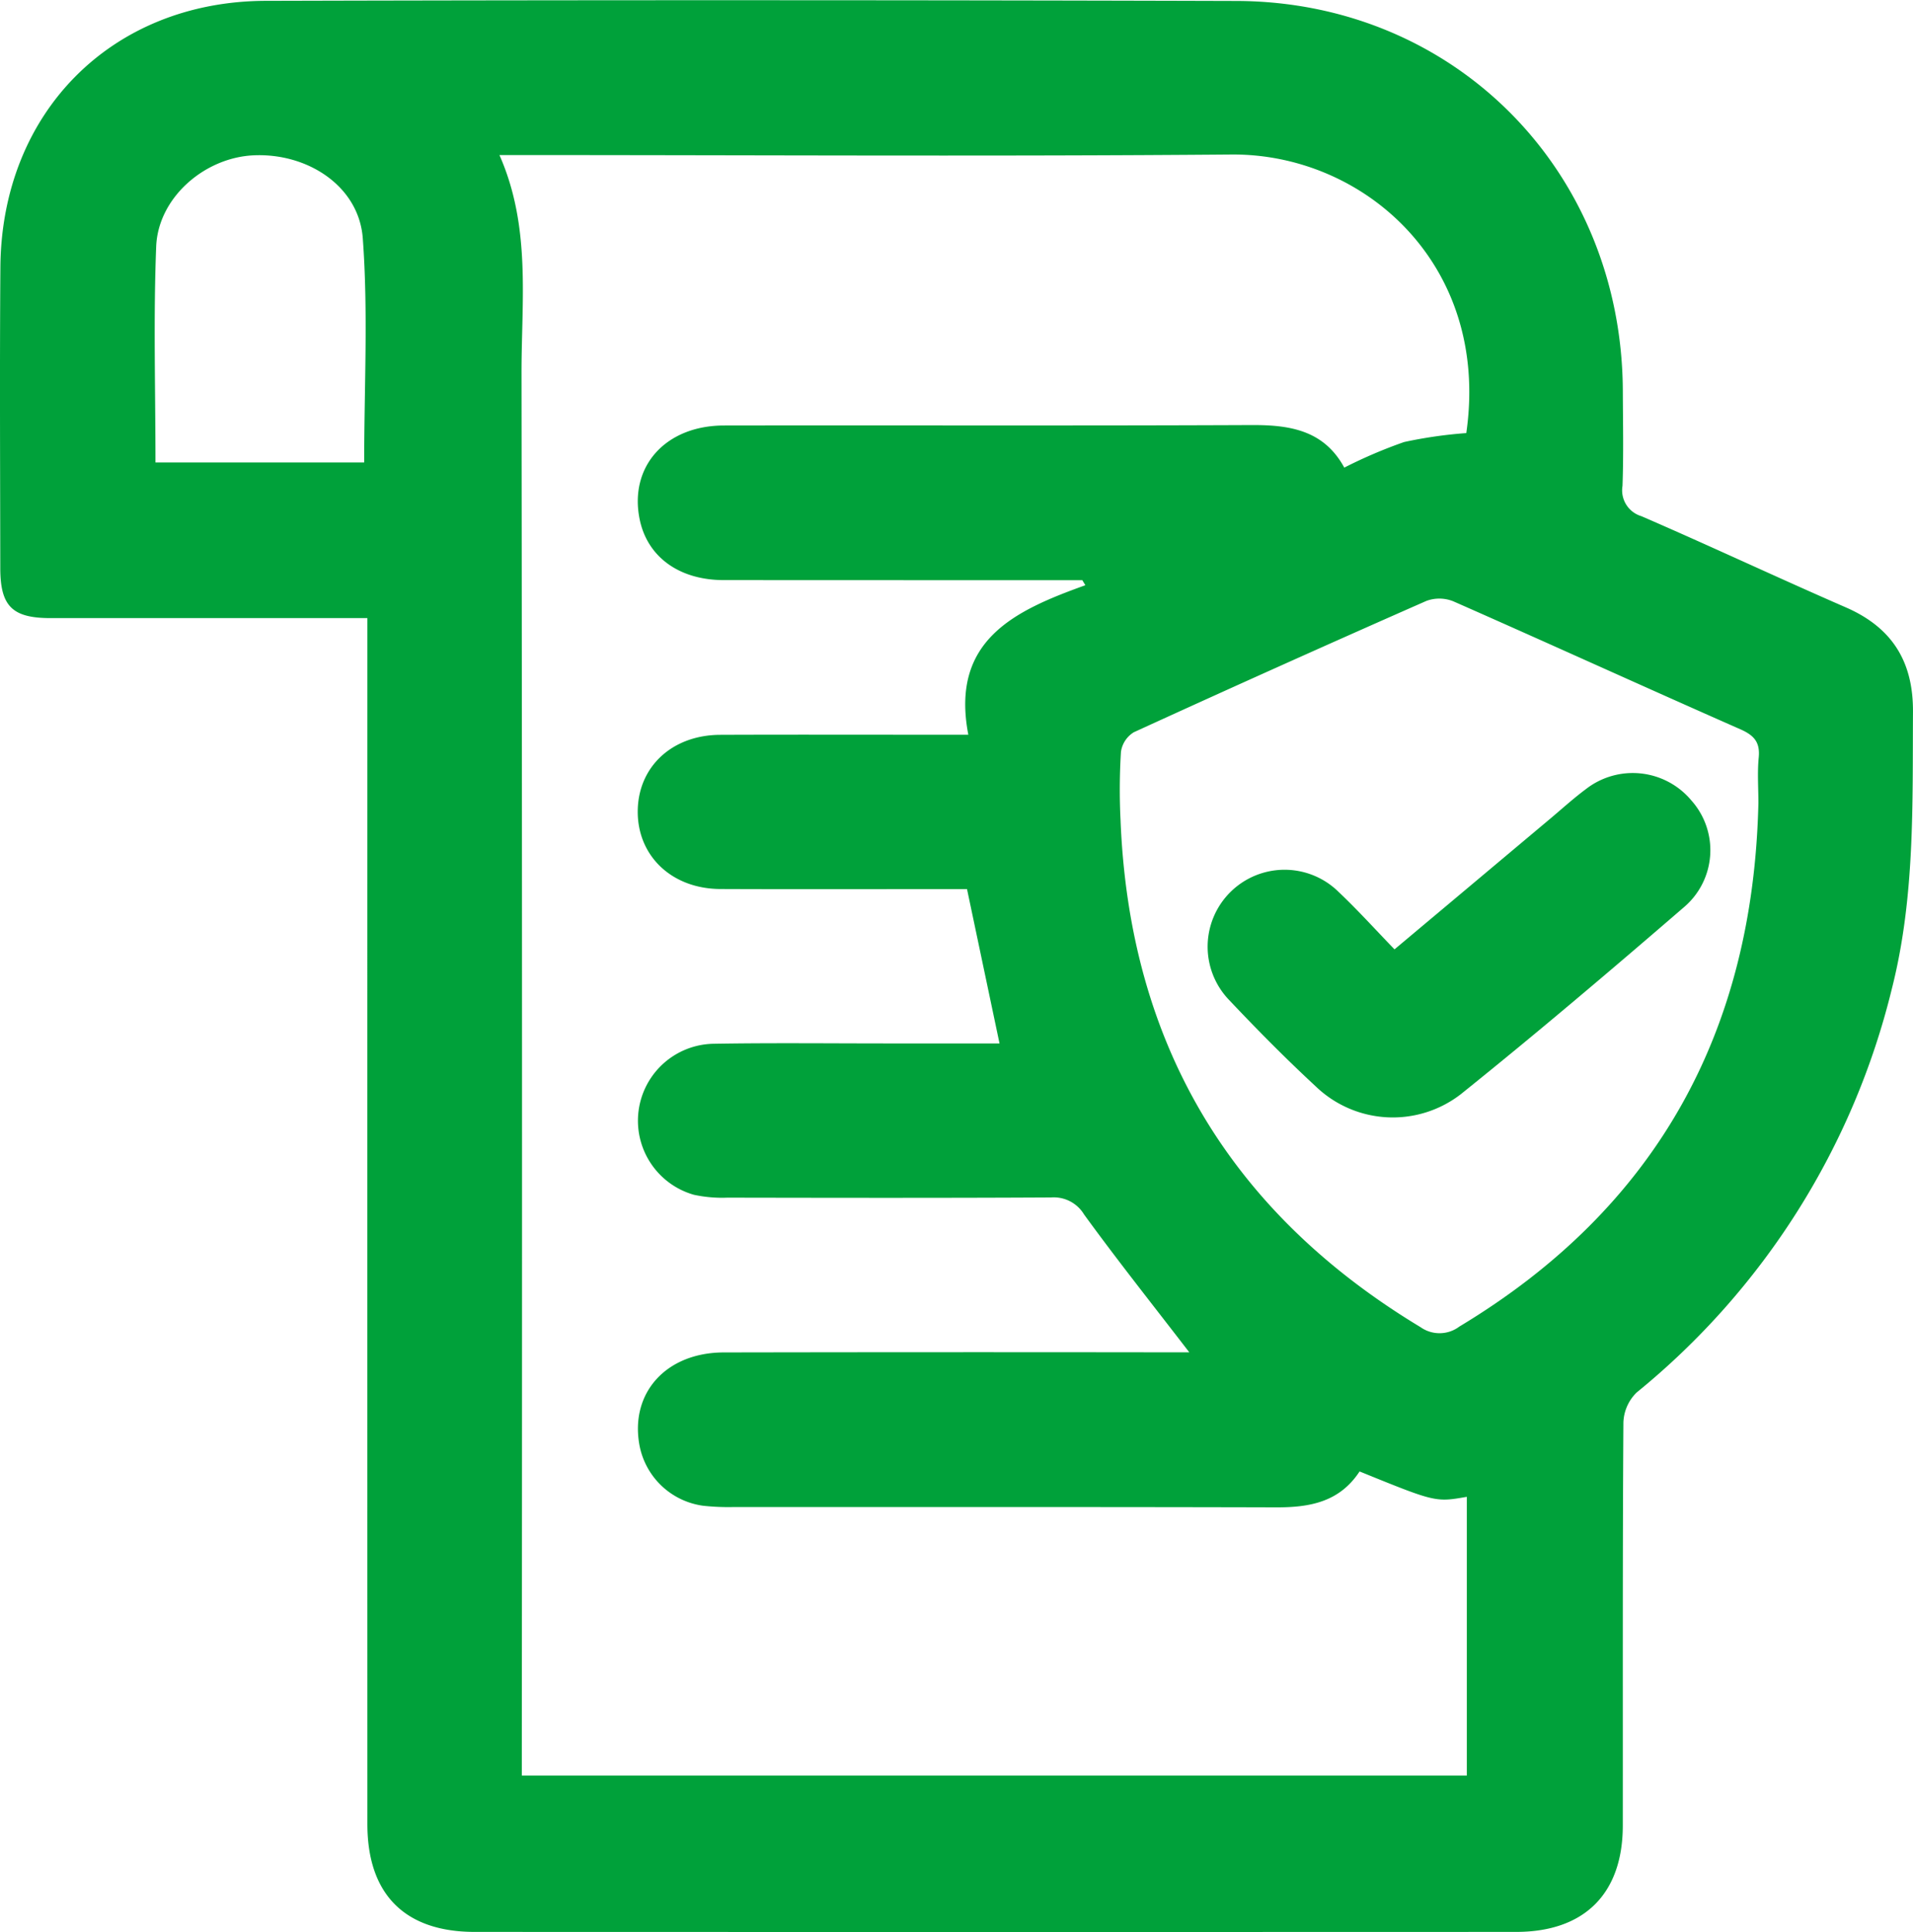 <svg xmlns="http://www.w3.org/2000/svg" xmlns:xlink="http://www.w3.org/1999/xlink" width="149.609" height="151.104" viewBox="0 0 149.609 151.104"><defs><clipPath id="clip-path"><rect id="Rect&#xE1;ngulo_58" data-name="Rect&#xE1;ngulo 58" width="149.609" height="151.104" fill="#00a13a"></rect></clipPath></defs><g id="Grupo_131" data-name="Grupo 131" clip-path="url(#clip-path)"><path id="Trazado_133" data-name="Trazado 133" d="M28.732,48.343H26.614q-11.332,0-22.664,0c-2.983,0-3.924-.929-3.928-3.895-.01-7.85-.05-15.7.008-23.549C.12,8.807,8.723.1,20.787.065q37.979-.1,75.959.01c17.093.08,30.095,13.362,30.169,30.493.01,2.478.064,4.96-.025,7.435a2.108,2.108,0,0,0,1.477,2.368c5.353,2.318,10.633,4.8,15.981,7.13,3.621,1.576,5.282,4.228,5.259,8.169-.042,7.255.16,14.511-1.645,21.638A58.631,58.631,0,0,1,128,108.907a3.43,3.43,0,0,0-1.039,2.35c-.068,10.5-.04,21.011-.048,31.517,0,5.323-2.991,8.322-8.339,8.324q-40.724.014-81.448,0c-5.469,0-8.393-2.944-8.394-8.429q-.007-45.859,0-91.717V48.343m77.6,66.736c-1.577,2.411-3.919,2.821-6.526,2.813-14.165-.039-28.331-.017-42.5-.023a18.211,18.211,0,0,1-2.3-.1A5.869,5.869,0,0,1,50,112.976c-.716-4.064,2.117-7.193,6.605-7.2q17.352-.032,34.7-.008h1.706c-2.828-3.678-5.606-7.173-8.229-10.781a2.763,2.763,0,0,0-2.571-1.332c-8.44.046-16.88.031-25.32.016a10.417,10.417,0,0,1-2.628-.226,6.021,6.021,0,0,1,1.506-11.81c4.6-.078,9.207-.025,13.811-.026h8.589L75.627,69.538H73.86c-5.843,0-11.686.018-17.529-.007-3.775-.016-6.46-2.563-6.456-6.049s2.668-6,6.463-6.01c5.725-.022,11.45-.006,17.175-.006H75.73c-1.427-7.411,3.654-9.718,9.152-11.695l-.238-.394H82.792q-13.1,0-26.206-.007c-3.5-.007-5.969-1.834-6.562-4.762-.835-4.114,2.012-7.322,6.593-7.329,13.752-.021,27.5.026,41.256-.035,3-.013,5.662.4,7.259,3.329a37.646,37.646,0,0,1,4.676-2,35,35,0,0,1,4.865-.7c1.9-13.206-8.042-21.874-18.364-21.788-18.472.154-36.947.043-55.421.043H39.06c2.484,5.621,1.719,11.4,1.726,17.076q.068,53.739.023,107.478v2.187h73.905v-21.8c-2.452.428-2.452.428-8.385-1.984m31.189-52.3c0-1.18-.089-2.368.025-3.537.117-1.2-.365-1.738-1.446-2.214-7.491-3.3-14.94-6.7-22.43-10a2.918,2.918,0,0,0-2.11-.037Q100.078,52.05,88.673,57.27a2.147,2.147,0,0,0-1.007,1.535,47.912,47.912,0,0,0-.034,5.3q1.025,26.168,23.462,39.694a2.571,2.571,0,0,0,3.033-.043c15.458-9.3,22.987-23.1,23.392-40.979M12.159,36.17H28.481c0-5.913.319-11.749-.109-17.529-.3-4.077-4.318-6.7-8.575-6.491-3.821.191-7.431,3.321-7.582,7.124-.222,5.581-.057,11.177-.057,16.9" transform="translate(0 0)" fill="#00a13a"></path><path id="Trazado_134" data-name="Trazado 134" d="M214.19,141.568c4.2-3.522,8.211-6.891,12.225-10.259.9-.758,1.78-1.555,2.723-2.259a5.969,5.969,0,0,1,8.272.876,5.844,5.844,0,0,1-.514,8.284c-5.758,4.973-11.564,9.9-17.492,14.664a8.693,8.693,0,0,1-11.379-.592c-2.336-2.162-4.579-4.433-6.766-6.748a6.017,6.017,0,0,1,8.561-8.456c1.49,1.408,2.867,2.937,4.37,4.49" transform="translate(-105.13 -67.317)" fill="#00a13a"></path></g></svg>